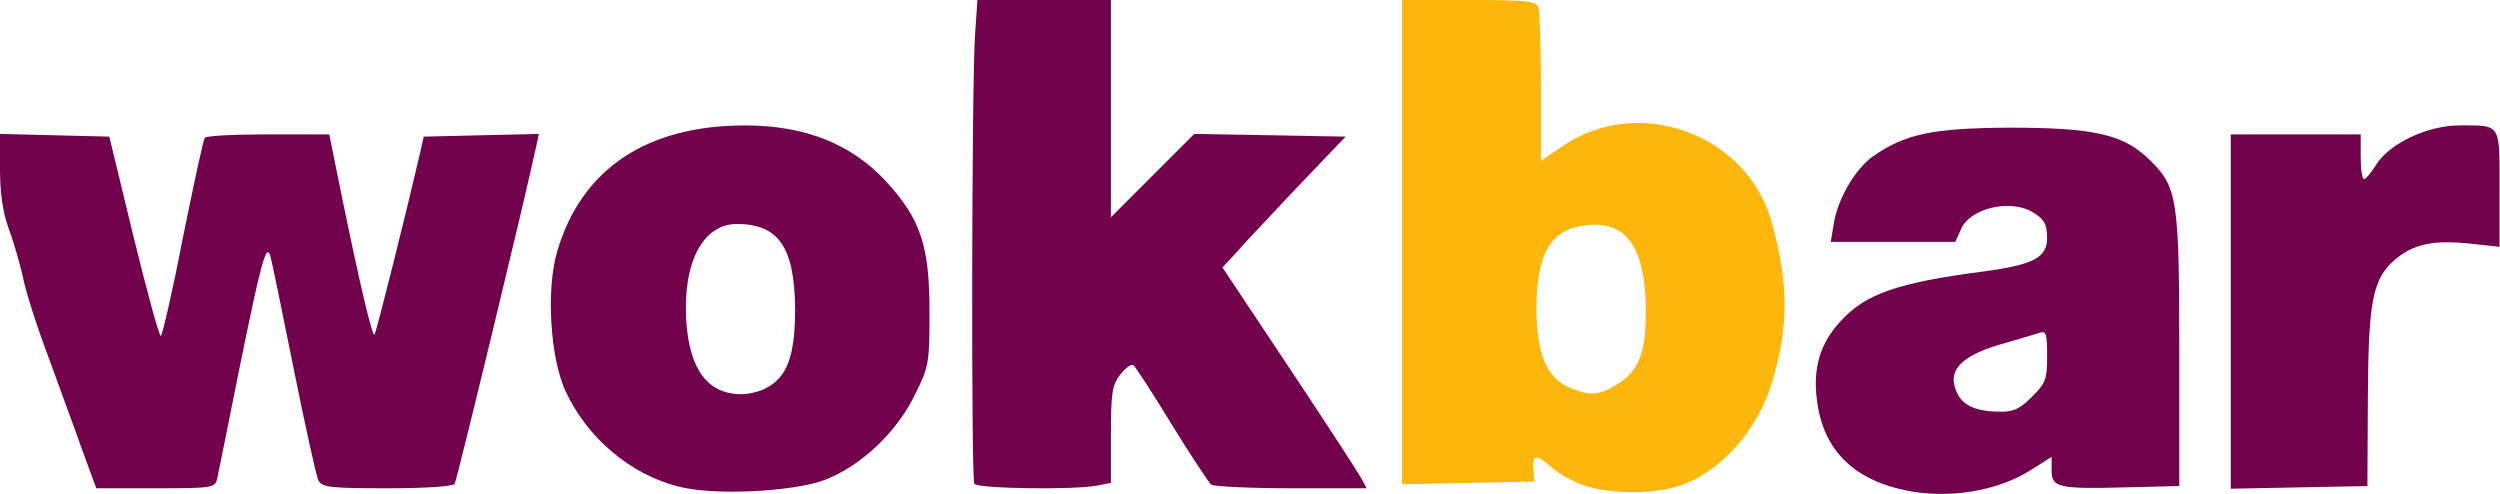 <svg version="1.2" xmlns="http://www.w3.org/2000/svg" viewBox="0 0 5581 1103"><style>.s0 { fill: #71024b } .s1 { fill: #fdb60b }</style><g id="l6cZP1AYUlTB5BSyhsalg7"><g id="Layer"><path id="p16WS38OdN" fill-rule="evenodd" class="s0" d="M4251 1094c-116-25-182-92-195-202-9-70 7-125 52-174 56-62 128-87 320-112 112-15 142-31 142-75 0-32-8-44-37-60-51-26-135-5-155 40l-13 29h-278l7-42c9-54 47-120 86-148 72-51 134-64 305-65 192 0 257 15 316 74 60 59 64 88 64 426v300l-120 3c-151 4-165 0-165-38v-30l-46 29c-75 48-187 66-283 45zm285-208c31-31 34-39 34-91 0-50-2-57-17-52-10 3-49 15-88 26-92 27-121 62-94 112 13 25 43 38 93 38 30 1 45-6 72-33z"/><path id="pFKd2yvBq" fill-rule="evenodd" class="s0" d="M1514 1086c-107-27-204-109-252-214-34-74-43-228-18-311 54-184 200-281 419-281 135 0 239 42 316 126 76 83 96 143 96 289 0 116-1 123-33 187-41 84-120 158-200 189-71 27-249 36-328 15zm195-219c48-24 66-72 66-177-1-138-37-190-130-190-76 0-121 86-113 216 7 109 48 164 123 164 17 0 41-6 54-13z"/><path id="pIxZOlHct" class="s0" d="M183 1003c-17-49-52-142-76-209-25-66-50-145-56-176-7-31-21-80-32-109C6 473 0 430 0 377v-78l122 3 122 3 54 223c30 122 57 222 61 222 3 0 26-98 49-218 24-119 46-220 49-224 2-5 66-8 141-8h137l28 138c40 195 68 314 73 309 4-4 73-281 101-402l9-40 128-3 129-3-6 28c-24 113-177 745-182 753-4 6-65 10-150 10-127 0-145-2-154-17-5-10-30-124-56-253s-49-242-52-250c-9-26-20 15-68 250-25 124-47 235-50 248-5 21-9 22-138 22H215z"/><path id="p1H1vuSBHW" class="s0" d="M2175 1080c-7-12-6-905 2-1007l5-73h298v485l93-93 93-93 169 3 169 3-110 115c-60 64-122 129-137 147l-28 30 149 224c82 123 154 234 161 247l12 22h-168c-92 0-173-4-179-8-5-4-45-64-88-134-43-71-82-130-86-133-5-3-18 7-29 21-18 23-21 40-21 134v108l-31 6c-51 10-267 7-274-4z"/><path id="p1UHXKfOS" class="s0" d="M4980 695V300h290v50c0 28 3 50 8 50 4-1 16-15 27-33 30-47 114-87 186-87 93 0 89-6 89 141v130l-64-7c-85-9-129 1-170 36-50 44-59 93-60 314l-1 191-152 3-153 3z"/></g></g><g id="l4Vr0K9hE6tk4InoKoNJKSv"><path id="p1H7wb9fll" fill-rule="evenodd" class="s1" d="M3540 1085c-25-8-58-26-74-40-37-32-45-32-43 3l2 27-147 3-148 3V0h149c127 0 150 2 155 16 3 9 6 89 6 179v164l50-34c168-113 407-27 464 167 39 138 40 235 2 361-32 107-112 197-202 230-58 20-151 21-214 2zm67-225c52-31 68-72 67-170-1-139-44-199-136-187-77 10-108 64-108 187 0 98 23 154 73 175 44 19 67 18 104-5z"/></g></svg>